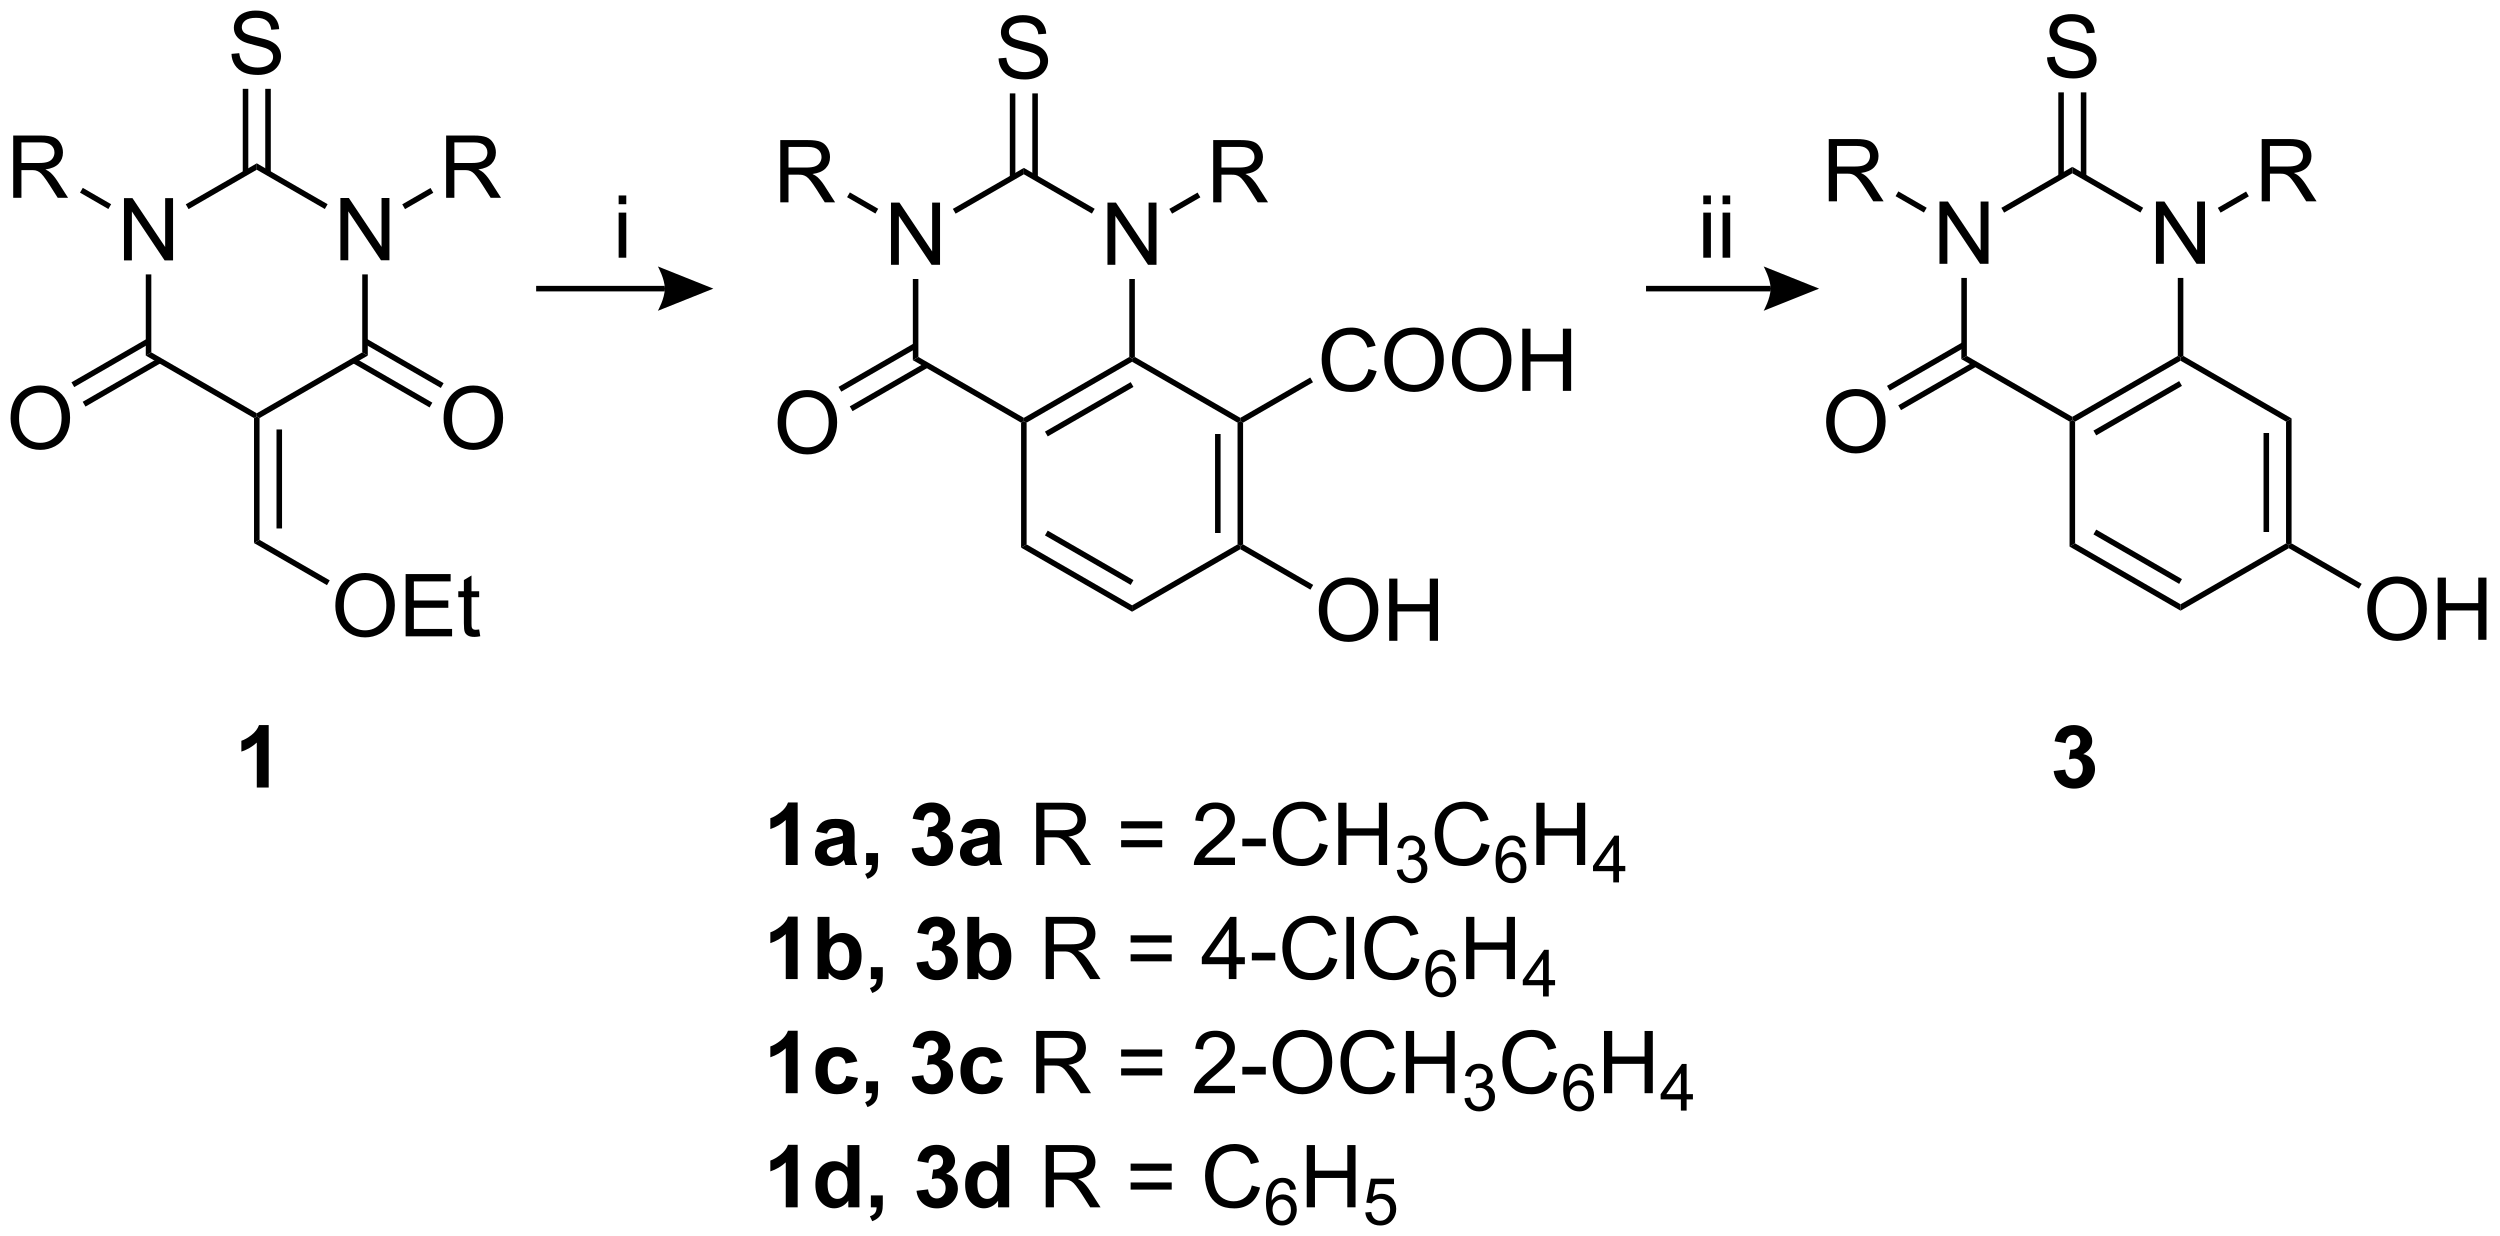 <?xml version="1.0" encoding="UTF-8"?>
<!DOCTYPE svg PUBLIC '-//W3C//DTD SVG 1.0//EN'
          'http://www.w3.org/TR/2001/REC-SVG-20010904/DTD/svg10.dtd'>
<svg stroke-dasharray="none" shape-rendering="auto" xmlns="http://www.w3.org/2000/svg" font-family="'Dialog'" text-rendering="auto" width="631" fill-opacity="1" color-interpolation="auto" color-rendering="auto" preserveAspectRatio="xMidYMid meet" font-size="12px" viewBox="0 0 631 312" fill="black" xmlns:xlink="http://www.w3.org/1999/xlink" stroke="black" image-rendering="auto" stroke-miterlimit="10" stroke-linecap="square" stroke-linejoin="miter" font-style="normal" stroke-width="1" height="312" stroke-dashoffset="0" font-weight="normal" stroke-opacity="1"
><!--Generated by the Batik Graphics2D SVG Generator--><defs id="genericDefs"
  /><g
  ><defs id="defs1"
    ><clipPath clipPathUnits="userSpaceOnUse" id="clipPath1"
      ><path d="M1.032 1.601 L237.372 1.601 L237.372 118.592 L1.032 118.592 L1.032 1.601 Z"
      /></clipPath
      ><clipPath clipPathUnits="userSpaceOnUse" id="clipPath2"
      ><path d="M-0.772 -0.031 L-0.772 113.707 L228.997 113.707 L228.997 -0.031 Z"
      /></clipPath
    ></defs
    ><g transform="scale(2.667,2.667) translate(-1.032,-1.601) matrix(1.029,0,0,1.029,1.826,1.633)"
    ><path d="M10.631 23.917 L10.631 18.19 L11.41 18.19 L14.418 22.685 L14.418 18.19 L15.144 18.19 L15.144 23.917 L14.366 23.917 L11.358 19.417 L11.358 23.917 L10.631 23.917 Z" stroke="none" clip-path="url(#clipPath2)"
    /></g
    ><g transform="matrix(2.743,0,0,2.743,2.117,0.085)"
    ><path d="M30.55 23.917 L30.55 18.19 L31.328 18.19 L34.336 22.685 L34.336 18.19 L35.063 18.19 L35.063 23.917 L34.284 23.917 L31.276 19.417 L31.276 23.917 L30.55 23.917 Z" stroke="none" clip-path="url(#clipPath2)"
    /></g
    ><g transform="matrix(2.743,0,0,2.743,2.117,0.085)"
    ><path d="M12.642 25.221 L13.152 25.221 L13.152 32.394 L12.642 32.689 Z" stroke="none" clip-path="url(#clipPath2)"
    /></g
    ><g transform="matrix(2.743,0,0,2.743,2.117,0.085)"
    ><path d="M12.642 32.689 L13.152 32.394 L22.856 37.997 L22.856 38.292 L22.601 38.439 Z" stroke="none" clip-path="url(#clipPath2)"
    /></g
    ><g transform="matrix(2.743,0,0,2.743,2.117,0.085)"
    ><path d="M23.111 38.439 L22.856 38.292 L22.856 37.997 L32.56 32.394 L33.071 32.689 Z" stroke="none" clip-path="url(#clipPath2)"
    /></g
    ><g transform="matrix(2.743,0,0,2.743,2.117,0.085)"
    ><path d="M33.071 32.689 L32.56 32.394 L32.56 25.221 L33.071 25.221 Z" stroke="none" clip-path="url(#clipPath2)"
    /></g
    ><g transform="matrix(2.743,0,0,2.743,2.117,0.085)"
    ><path d="M29.373 18.76 L29.118 19.202 L22.856 15.586 L22.856 14.997 Z" stroke="none" clip-path="url(#clipPath2)"
    /></g
    ><g transform="matrix(2.743,0,0,2.743,2.117,0.085)"
    ><path d="M22.856 14.997 L22.856 15.586 L16.578 19.211 L16.323 18.769 Z" stroke="none" clip-path="url(#clipPath2)"
    /></g
    ><g transform="matrix(2.743,0,0,2.743,2.117,0.085)"
    ><path d="M0.443 18.167 L0.443 12.44 L2.982 12.44 Q3.747 12.44 4.146 12.594 Q4.544 12.747 4.781 13.138 Q5.021 13.529 5.021 14.003 Q5.021 14.612 4.625 15.031 Q4.232 15.448 3.406 15.56 Q3.708 15.706 3.865 15.846 Q4.195 16.151 4.492 16.607 L5.49 18.167 L4.537 18.167 L3.779 16.974 Q3.445 16.458 3.229 16.185 Q3.016 15.912 2.846 15.802 Q2.677 15.693 2.5 15.651 Q2.372 15.622 2.078 15.622 L1.2 15.622 L1.2 18.167 L0.443 18.167 ZM1.2 14.966 L2.828 14.966 Q3.349 14.966 3.641 14.859 Q3.935 14.753 4.086 14.516 Q4.24 14.279 4.24 14.003 Q4.24 13.596 3.943 13.336 Q3.648 13.073 3.013 13.073 L1.2 13.073 L1.2 14.966 Z" stroke="none" clip-path="url(#clipPath2)"
    /></g
    ><g transform="matrix(2.743,0,0,2.743,2.117,0.085)"
    ><path d="M9.455 18.76 L9.2 19.202 L6.591 17.696 L6.846 17.254 Z" stroke="none" clip-path="url(#clipPath2)"
    /></g
    ><g transform="matrix(2.743,0,0,2.743,2.117,0.085)"
    ><path d="M40.28 18.167 L40.28 12.44 L42.819 12.44 Q43.585 12.44 43.983 12.594 Q44.382 12.747 44.618 13.138 Q44.858 13.529 44.858 14.003 Q44.858 14.612 44.462 15.031 Q44.069 15.448 43.243 15.56 Q43.545 15.706 43.702 15.846 Q44.032 16.151 44.329 16.607 L45.327 18.167 L44.374 18.167 L43.616 16.974 Q43.282 16.458 43.066 16.185 Q42.853 15.912 42.684 15.802 Q42.514 15.693 42.337 15.651 Q42.21 15.622 41.915 15.622 L41.038 15.622 L41.038 18.167 L40.28 18.167 ZM41.038 14.966 L42.665 14.966 Q43.186 14.966 43.478 14.859 Q43.772 14.753 43.923 14.516 Q44.077 14.279 44.077 14.003 Q44.077 13.596 43.78 13.336 Q43.486 13.073 42.85 13.073 L41.038 13.073 L41.038 14.966 Z" stroke="none" clip-path="url(#clipPath2)"
    /></g
    ><g transform="matrix(2.743,0,0,2.743,2.117,0.085)"
    ><path d="M36.497 19.211 L36.242 18.769 L38.843 17.267 L39.098 17.709 Z" stroke="none" clip-path="url(#clipPath2)"
    /></g
    ><g transform="matrix(2.743,0,0,2.743,2.117,0.085)"
    ><path d="M20.528 4.926 L21.244 4.863 Q21.294 5.293 21.479 5.569 Q21.666 5.845 22.057 6.014 Q22.447 6.183 22.934 6.183 Q23.369 6.183 23.7 6.056 Q24.033 5.926 24.195 5.702 Q24.356 5.478 24.356 5.212 Q24.356 4.941 24.2 4.741 Q24.044 4.54 23.684 4.402 Q23.455 4.314 22.666 4.123 Q21.877 3.933 21.559 3.767 Q21.15 3.551 20.947 3.233 Q20.747 2.915 20.747 2.519 Q20.747 2.087 20.991 1.709 Q21.239 1.332 21.71 1.137 Q22.184 0.941 22.762 0.941 Q23.4 0.941 23.885 1.147 Q24.372 1.353 24.632 1.751 Q24.895 2.15 24.916 2.652 L24.189 2.707 Q24.13 2.165 23.791 1.889 Q23.455 1.61 22.794 1.61 Q22.106 1.61 21.791 1.863 Q21.479 2.113 21.479 2.47 Q21.479 2.777 21.7 2.978 Q21.919 3.176 22.843 3.386 Q23.768 3.595 24.111 3.751 Q24.611 3.98 24.848 4.334 Q25.088 4.689 25.088 5.149 Q25.088 5.605 24.825 6.011 Q24.564 6.415 24.072 6.642 Q23.583 6.866 22.971 6.866 Q22.192 6.866 21.666 6.639 Q21.143 6.41 20.843 5.957 Q20.544 5.501 20.528 4.926 Z" stroke="none" clip-path="url(#clipPath2)"
    /></g
    ><g transform="matrix(2.743,0,0,2.743,2.117,0.085)"
    ><path d="M24.146 15.889 L24.146 8.143 L23.636 8.143 L23.636 15.889 ZM22.076 15.889 L22.076 8.143 L21.566 8.143 L21.566 15.889 Z" stroke="none" clip-path="url(#clipPath2)"
    /></g
    ><g transform="matrix(2.743,0,0,2.743,2.117,0.085)"
    ><path d="M0.201 38.478 Q0.201 37.051 0.966 36.246 Q1.732 35.439 2.943 35.439 Q3.734 35.439 4.37 35.819 Q5.008 36.196 5.341 36.873 Q5.677 37.551 5.677 38.41 Q5.677 39.282 5.325 39.97 Q4.974 40.657 4.328 41.011 Q3.685 41.366 2.938 41.366 Q2.13 41.366 1.492 40.975 Q0.857 40.582 0.529 39.907 Q0.201 39.23 0.201 38.478 ZM0.982 38.488 Q0.982 39.525 1.536 40.121 Q2.094 40.715 2.935 40.715 Q3.789 40.715 4.341 40.113 Q4.896 39.511 4.896 38.407 Q4.896 37.707 4.659 37.186 Q4.422 36.665 3.966 36.379 Q3.513 36.09 2.945 36.09 Q2.141 36.09 1.56 36.644 Q0.982 37.196 0.982 38.488 Z" stroke="none" clip-path="url(#clipPath2)"
    /></g
    ><g transform="matrix(2.743,0,0,2.743,2.117,0.085)"
    ><path d="M12.769 31.126 L5.803 35.148 L6.058 35.589 L13.024 31.567 ZM13.804 32.918 L6.838 36.94 L7.093 37.382 L14.059 33.36 Z" stroke="none" clip-path="url(#clipPath2)"
    /></g
    ><g transform="matrix(2.743,0,0,2.743,2.117,0.085)"
    ><path d="M40.045 38.482 Q40.045 37.055 40.811 36.25 Q41.577 35.443 42.787 35.443 Q43.579 35.443 44.215 35.823 Q44.852 36.201 45.186 36.878 Q45.522 37.555 45.522 38.414 Q45.522 39.287 45.17 39.974 Q44.819 40.662 44.173 41.016 Q43.53 41.37 42.782 41.37 Q41.975 41.37 41.337 40.979 Q40.702 40.586 40.373 39.912 Q40.045 39.234 40.045 38.482 ZM40.827 38.492 Q40.827 39.529 41.381 40.125 Q41.938 40.719 42.78 40.719 Q43.634 40.719 44.186 40.117 Q44.74 39.516 44.74 38.412 Q44.74 37.711 44.504 37.19 Q44.267 36.669 43.811 36.383 Q43.358 36.094 42.79 36.094 Q41.985 36.094 41.405 36.649 Q40.827 37.201 40.827 38.492 Z" stroke="none" clip-path="url(#clipPath2)"
    /></g
    ><g transform="matrix(2.743,0,0,2.743,2.117,0.085)"
    ><path d="M31.652 33.361 L38.756 37.462 L39.011 37.02 L31.907 32.919 ZM32.688 31.567 L39.792 35.668 L40.047 35.226 L32.943 31.125 Z" stroke="none" clip-path="url(#clipPath2)"
    /></g
    ><g transform="matrix(2.743,0,0,2.743,2.117,0.085)"
    ><path d="M22.601 38.439 L22.856 38.292 L23.111 38.439 L23.111 49.644 L22.601 49.939 ZM24.671 39.487 L24.671 48.596 L25.181 48.596 L25.181 39.487 Z" stroke="none" clip-path="url(#clipPath2)"
    /></g
    ><g transform="matrix(2.743,0,0,2.743,2.117,0.085)"
    ><path d="M30.086 55.732 Q30.086 54.305 30.852 53.5 Q31.617 52.693 32.828 52.693 Q33.62 52.693 34.255 53.073 Q34.893 53.451 35.227 54.128 Q35.562 54.805 35.562 55.664 Q35.562 56.537 35.211 57.224 Q34.859 57.912 34.214 58.266 Q33.57 58.62 32.823 58.62 Q32.016 58.62 31.378 58.229 Q30.742 57.836 30.414 57.162 Q30.086 56.484 30.086 55.732 ZM30.867 55.742 Q30.867 56.779 31.422 57.375 Q31.979 57.969 32.82 57.969 Q33.675 57.969 34.227 57.367 Q34.781 56.766 34.781 55.662 Q34.781 54.961 34.544 54.44 Q34.307 53.919 33.852 53.633 Q33.398 53.344 32.831 53.344 Q32.026 53.344 31.445 53.899 Q30.867 54.451 30.867 55.742 ZM36.553 58.521 L36.553 52.794 L40.694 52.794 L40.694 53.469 L37.311 53.469 L37.311 55.224 L40.48 55.224 L40.48 55.896 L37.311 55.896 L37.311 57.844 L40.827 57.844 L40.827 58.521 L36.553 58.521 ZM43.319 57.891 L43.421 58.513 Q43.124 58.576 42.889 58.576 Q42.507 58.576 42.296 58.456 Q42.085 58.334 41.999 58.136 Q41.913 57.938 41.913 57.305 L41.913 54.919 L41.397 54.919 L41.397 54.373 L41.913 54.373 L41.913 53.344 L42.613 52.922 L42.613 54.373 L43.319 54.373 L43.319 54.919 L42.613 54.919 L42.613 57.344 Q42.613 57.646 42.65 57.732 Q42.686 57.818 42.77 57.87 Q42.855 57.919 43.012 57.919 Q43.129 57.919 43.319 57.891 Z" stroke="none" clip-path="url(#clipPath2)"
    /></g
    ><g transform="matrix(2.743,0,0,2.743,2.117,0.085)"
    ><path d="M22.601 49.939 L23.111 49.644 L29.57 53.373 L29.314 53.815 Z" stroke="none" clip-path="url(#clipPath2)"
    /></g
    ><g transform="matrix(2.743,0,0,2.743,2.117,0.085)"
    ><path d="M81.213 24.336 L81.213 18.61 L81.992 18.61 L85 23.105 L85 18.61 L85.726 18.61 L85.726 24.336 L84.948 24.336 L81.94 19.836 L81.94 24.336 L81.213 24.336 Z" stroke="none" clip-path="url(#clipPath2)"
    /></g
    ><g transform="matrix(2.743,0,0,2.743,2.117,0.085)"
    ><path d="M101.132 24.336 L101.132 18.61 L101.911 18.61 L104.918 23.105 L104.918 18.61 L105.645 18.61 L105.645 24.336 L104.866 24.336 L101.859 19.836 L101.859 24.336 L101.132 24.336 Z" stroke="none" clip-path="url(#clipPath2)"
    /></g
    ><g transform="matrix(2.743,0,0,2.743,2.117,0.085)"
    ><path d="M83.224 25.64 L83.734 25.64 L83.734 32.814 L83.224 33.109 Z" stroke="none" clip-path="url(#clipPath2)"
    /></g
    ><g transform="matrix(2.743,0,0,2.743,2.117,0.085)"
    ><path d="M83.224 33.109 L83.734 32.814 L93.438 38.417 L93.438 38.711 L93.183 38.859 Z" stroke="none" clip-path="url(#clipPath2)"
    /></g
    ><g transform="matrix(2.743,0,0,2.743,2.117,0.085)"
    ><path d="M93.693 38.859 L93.438 38.711 L93.438 38.417 L103.142 32.814 L103.398 32.961 L103.398 33.256 ZM95.636 40.127 L103.525 35.572 L103.27 35.131 L95.381 39.685 Z" stroke="none" clip-path="url(#clipPath2)"
    /></g
    ><g transform="matrix(2.743,0,0,2.743,2.117,0.085)"
    ><path d="M103.653 32.814 L103.398 32.961 L103.142 32.814 L103.142 25.64 L103.653 25.64 Z" stroke="none" clip-path="url(#clipPath2)"
    /></g
    ><g transform="matrix(2.743,0,0,2.743,2.117,0.085)"
    ><path d="M99.956 19.18 L99.7 19.621 L93.438 16.006 L93.438 15.417 Z" stroke="none" clip-path="url(#clipPath2)"
    /></g
    ><g transform="matrix(2.743,0,0,2.743,2.117,0.085)"
    ><path d="M93.438 15.417 L93.438 16.006 L87.16 19.63 L86.905 19.189 Z" stroke="none" clip-path="url(#clipPath2)"
    /></g
    ><g transform="matrix(2.743,0,0,2.743,2.117,0.085)"
    ><path d="M71.025 18.586 L71.025 12.86 L73.564 12.86 Q74.33 12.86 74.728 13.013 Q75.126 13.167 75.363 13.558 Q75.603 13.948 75.603 14.422 Q75.603 15.032 75.207 15.451 Q74.814 15.867 73.988 15.979 Q74.29 16.125 74.447 16.266 Q74.778 16.571 75.074 17.026 L76.072 18.586 L75.119 18.586 L74.361 17.394 Q74.028 16.878 73.811 16.605 Q73.598 16.331 73.429 16.222 Q73.259 16.112 73.082 16.071 Q72.955 16.042 72.66 16.042 L71.783 16.042 L71.783 18.586 L71.025 18.586 ZM71.783 15.386 L73.41 15.386 Q73.931 15.386 74.223 15.279 Q74.517 15.172 74.668 14.935 Q74.822 14.698 74.822 14.422 Q74.822 14.016 74.525 13.756 Q74.231 13.492 73.595 13.492 L71.783 13.492 L71.783 15.386 Z" stroke="none" clip-path="url(#clipPath2)"
    /></g
    ><g transform="matrix(2.743,0,0,2.743,2.117,0.085)"
    ><path d="M80.037 19.18 L79.782 19.621 L77.173 18.115 L77.429 17.674 Z" stroke="none" clip-path="url(#clipPath2)"
    /></g
    ><g transform="matrix(2.743,0,0,2.743,2.117,0.085)"
    ><path d="M110.862 18.586 L110.862 12.86 L113.401 12.86 Q114.167 12.86 114.565 13.013 Q114.964 13.167 115.201 13.558 Q115.44 13.948 115.44 14.422 Q115.44 15.032 115.044 15.451 Q114.651 15.867 113.826 15.979 Q114.128 16.125 114.284 16.266 Q114.615 16.571 114.912 17.026 L115.909 18.586 L114.956 18.586 L114.198 17.394 Q113.865 16.878 113.648 16.605 Q113.435 16.331 113.266 16.222 Q113.096 16.112 112.919 16.071 Q112.792 16.042 112.497 16.042 L111.62 16.042 L111.62 18.586 L110.862 18.586 ZM111.62 15.386 L113.247 15.386 Q113.768 15.386 114.06 15.279 Q114.354 15.172 114.505 14.935 Q114.659 14.698 114.659 14.422 Q114.659 14.016 114.362 13.756 Q114.068 13.492 113.432 13.492 L111.62 13.492 L111.62 15.386 Z" stroke="none" clip-path="url(#clipPath2)"
    /></g
    ><g transform="matrix(2.743,0,0,2.743,2.117,0.085)"
    ><path d="M107.079 19.63 L106.824 19.189 L109.425 17.687 L109.68 18.128 Z" stroke="none" clip-path="url(#clipPath2)"
    /></g
    ><g transform="matrix(2.743,0,0,2.743,2.117,0.085)"
    ><path d="M91.11 5.345 L91.826 5.283 Q91.876 5.712 92.061 5.988 Q92.248 6.264 92.639 6.434 Q93.029 6.603 93.516 6.603 Q93.951 6.603 94.282 6.475 Q94.615 6.345 94.777 6.121 Q94.938 5.897 94.938 5.632 Q94.938 5.361 94.782 5.16 Q94.626 4.96 94.266 4.822 Q94.037 4.733 93.248 4.543 Q92.459 4.353 92.141 4.186 Q91.733 3.97 91.529 3.652 Q91.329 3.335 91.329 2.939 Q91.329 2.507 91.574 2.129 Q91.821 1.751 92.293 1.556 Q92.766 1.361 93.345 1.361 Q93.983 1.361 94.467 1.567 Q94.954 1.772 95.214 2.171 Q95.477 2.569 95.498 3.072 L94.772 3.126 Q94.712 2.585 94.373 2.309 Q94.037 2.03 93.376 2.03 Q92.688 2.03 92.373 2.283 Q92.061 2.533 92.061 2.889 Q92.061 3.197 92.282 3.397 Q92.501 3.595 93.425 3.806 Q94.35 4.014 94.694 4.171 Q95.194 4.4 95.43 4.754 Q95.67 5.108 95.67 5.569 Q95.67 6.025 95.407 6.431 Q95.147 6.835 94.654 7.061 Q94.165 7.285 93.553 7.285 Q92.774 7.285 92.248 7.059 Q91.725 6.83 91.425 6.376 Q91.126 5.921 91.11 5.345 Z" stroke="none" clip-path="url(#clipPath2)"
    /></g
    ><g transform="matrix(2.743,0,0,2.743,2.117,0.085)"
    ><path d="M94.728 16.309 L94.728 8.563 L94.218 8.563 L94.218 16.309 ZM92.658 16.309 L92.658 8.563 L92.148 8.563 L92.148 16.309 Z" stroke="none" clip-path="url(#clipPath2)"
    /></g
    ><g transform="matrix(2.743,0,0,2.743,2.117,0.085)"
    ><path d="M70.783 38.897 Q70.783 37.47 71.548 36.666 Q72.314 35.858 73.525 35.858 Q74.317 35.858 74.952 36.238 Q75.59 36.616 75.923 37.293 Q76.259 37.97 76.259 38.83 Q76.259 39.702 75.908 40.389 Q75.556 41.077 74.91 41.431 Q74.267 41.785 73.52 41.785 Q72.712 41.785 72.074 41.395 Q71.439 41.001 71.111 40.327 Q70.783 39.65 70.783 38.897 ZM71.564 38.908 Q71.564 39.944 72.119 40.541 Q72.676 41.134 73.517 41.134 Q74.371 41.134 74.923 40.533 Q75.478 39.931 75.478 38.827 Q75.478 38.126 75.241 37.606 Q75.004 37.085 74.548 36.798 Q74.095 36.509 73.528 36.509 Q72.723 36.509 72.142 37.064 Q71.564 37.616 71.564 38.908 Z" stroke="none" clip-path="url(#clipPath2)"
    /></g
    ><g transform="matrix(2.743,0,0,2.743,2.117,0.085)"
    ><path d="M83.352 31.545 L76.385 35.567 L76.64 36.009 L83.607 31.987 ZM84.386 33.338 L77.42 37.36 L77.675 37.802 L84.642 33.78 Z" stroke="none" clip-path="url(#clipPath2)"
    /></g
    ><g transform="matrix(2.743,0,0,2.743,2.117,0.085)"
    ><path d="M93.183 38.859 L93.438 38.711 L93.693 38.859 L93.693 50.064 L93.183 50.359 Z" stroke="none" clip-path="url(#clipPath2)"
    /></g
    ><g transform="matrix(2.743,0,0,2.743,2.117,0.085)"
    ><path d="M93.183 50.359 L93.693 50.064 L103.398 55.667 L103.398 56.256 ZM95.381 49.237 L103.27 53.792 L103.525 53.35 L95.636 48.795 Z" stroke="none" clip-path="url(#clipPath2)"
    /></g
    ><g transform="matrix(2.743,0,0,2.743,2.117,0.085)"
    ><path d="M103.398 56.256 L103.398 55.667 L113.102 50.064 L113.357 50.211 L113.357 50.506 Z" stroke="none" clip-path="url(#clipPath2)"
    /></g
    ><g transform="matrix(2.743,0,0,2.743,2.117,0.085)"
    ><path d="M113.612 50.064 L113.357 50.211 L113.102 50.064 L113.102 38.859 L113.357 38.711 L113.612 38.859 ZM111.542 49.016 L111.542 39.906 L111.032 39.906 L111.032 49.016 Z" stroke="none" clip-path="url(#clipPath2)"
    /></g
    ><g transform="matrix(2.743,0,0,2.743,2.117,0.085)"
    ><path d="M113.357 38.417 L113.357 38.711 L113.102 38.859 L103.398 33.256 L103.398 32.961 L103.653 32.814 Z" stroke="none" clip-path="url(#clipPath2)"
    /></g
    ><g transform="matrix(2.743,0,0,2.743,2.117,0.085)"
    ><path d="M120.579 56.147 Q120.579 54.72 121.345 53.916 Q122.11 53.108 123.321 53.108 Q124.113 53.108 124.748 53.488 Q125.386 53.866 125.72 54.543 Q126.056 55.22 126.056 56.08 Q126.056 56.952 125.704 57.639 Q125.353 58.327 124.707 58.681 Q124.064 59.035 123.316 59.035 Q122.509 59.035 121.871 58.645 Q121.235 58.251 120.907 57.577 Q120.579 56.9 120.579 56.147 ZM121.36 56.158 Q121.36 57.194 121.915 57.791 Q122.472 58.384 123.314 58.384 Q124.168 58.384 124.72 57.783 Q125.274 57.181 125.274 56.077 Q125.274 55.376 125.037 54.856 Q124.8 54.335 124.345 54.048 Q123.892 53.759 123.324 53.759 Q122.519 53.759 121.939 54.314 Q121.36 54.866 121.36 56.158 ZM127.054 58.936 L127.054 53.21 L127.812 53.21 L127.812 55.561 L130.789 55.561 L130.789 53.21 L131.547 53.21 L131.547 58.936 L130.789 58.936 L130.789 56.236 L127.812 56.236 L127.812 58.936 L127.054 58.936 Z" stroke="none" clip-path="url(#clipPath2)"
    /></g
    ><g transform="matrix(2.743,0,0,2.743,2.117,0.085)"
    ><path d="M113.357 50.506 L113.357 50.211 L113.612 50.064 L120.063 53.788 L119.808 54.23 Z" stroke="none" clip-path="url(#clipPath2)"
    /></g
    ><g transform="matrix(2.743,0,0,2.743,2.117,0.085)"
    ><path d="M23.953 72.436 L22.857 72.436 L22.857 68.298 Q22.256 68.86 21.438 69.131 L21.438 68.134 Q21.868 67.993 22.37 67.602 Q22.875 67.209 23.063 66.686 L23.953 66.686 L23.953 72.436 Z" stroke="none" clip-path="url(#clipPath2)"
    /></g
    ><g transform="matrix(2.743,0,0,2.743,2.117,0.085)"
    ><path d="M72.627 79.561 L71.531 79.561 L71.531 75.423 Q70.929 75.985 70.112 76.256 L70.112 75.259 Q70.541 75.118 71.044 74.727 Q71.549 74.334 71.737 73.811 L72.627 73.811 L72.627 79.561 ZM75.324 76.678 L74.326 76.498 Q74.496 75.897 74.904 75.608 Q75.316 75.319 76.123 75.319 Q76.858 75.319 77.217 75.493 Q77.576 75.665 77.722 75.933 Q77.871 76.201 77.871 76.915 L77.858 78.196 Q77.858 78.743 77.91 79.003 Q77.964 79.264 78.108 79.561 L77.022 79.561 Q76.98 79.451 76.918 79.235 Q76.889 79.139 76.878 79.108 Q76.597 79.381 76.277 79.519 Q75.957 79.654 75.592 79.654 Q74.951 79.654 74.582 79.308 Q74.214 78.959 74.214 78.428 Q74.214 78.076 74.381 77.8 Q74.55 77.524 74.852 77.378 Q75.154 77.233 75.725 77.123 Q76.496 76.977 76.793 76.852 L76.793 76.743 Q76.793 76.428 76.636 76.293 Q76.48 76.157 76.045 76.157 Q75.753 76.157 75.589 76.274 Q75.425 76.389 75.324 76.678 ZM76.793 77.569 Q76.582 77.639 76.123 77.738 Q75.668 77.834 75.527 77.928 Q75.311 78.079 75.311 78.313 Q75.311 78.545 75.483 78.714 Q75.654 78.881 75.92 78.881 Q76.217 78.881 76.488 78.686 Q76.686 78.537 76.748 78.321 Q76.793 78.18 76.793 77.787 L76.793 77.569 ZM78.924 78.462 L80.023 78.462 L80.023 79.248 Q80.023 79.725 79.94 80.001 Q79.859 80.277 79.63 80.496 Q79.401 80.714 79.049 80.839 L78.835 80.386 Q79.166 80.277 79.307 80.084 Q79.447 79.894 79.455 79.561 L78.924 79.561 L78.924 78.462 ZM83.124 78.04 L84.187 77.912 Q84.237 78.319 84.458 78.535 Q84.682 78.748 84.999 78.748 Q85.338 78.748 85.57 78.49 Q85.804 78.233 85.804 77.795 Q85.804 77.381 85.58 77.139 Q85.359 76.897 85.039 76.897 Q84.828 76.897 84.533 76.977 L84.656 76.084 Q85.101 76.095 85.335 75.891 Q85.57 75.686 85.57 75.345 Q85.57 75.055 85.398 74.884 Q85.226 74.712 84.94 74.712 Q84.658 74.712 84.458 74.907 Q84.26 75.102 84.218 75.477 L83.205 75.305 Q83.312 74.787 83.523 74.477 Q83.737 74.165 84.117 73.988 Q84.499 73.811 84.971 73.811 Q85.781 73.811 86.268 74.326 Q86.671 74.748 86.671 75.279 Q86.671 76.032 85.846 76.483 Q86.338 76.587 86.632 76.954 Q86.929 77.321 86.929 77.842 Q86.929 78.595 86.377 79.128 Q85.828 79.66 85.007 79.66 Q84.229 79.66 83.716 79.212 Q83.205 78.764 83.124 78.04 ZM88.668 76.678 L87.67 76.498 Q87.839 75.897 88.248 75.608 Q88.66 75.319 89.467 75.319 Q90.201 75.319 90.561 75.493 Q90.92 75.665 91.066 75.933 Q91.214 76.201 91.214 76.915 L91.201 78.196 Q91.201 78.743 91.253 79.003 Q91.308 79.264 91.451 79.561 L90.365 79.561 Q90.324 79.451 90.261 79.235 Q90.233 79.139 90.222 79.108 Q89.941 79.381 89.621 79.519 Q89.3 79.654 88.936 79.654 Q88.295 79.654 87.925 79.308 Q87.558 78.959 87.558 78.428 Q87.558 78.076 87.725 77.8 Q87.894 77.524 88.196 77.378 Q88.498 77.233 89.069 77.123 Q89.839 76.977 90.136 76.852 L90.136 76.743 Q90.136 76.428 89.98 76.293 Q89.824 76.157 89.389 76.157 Q89.097 76.157 88.933 76.274 Q88.769 76.389 88.668 76.678 ZM90.136 77.569 Q89.925 77.639 89.467 77.738 Q89.011 77.834 88.871 77.928 Q88.654 78.079 88.654 78.313 Q88.654 78.545 88.826 78.714 Q88.998 78.881 89.264 78.881 Q89.561 78.881 89.832 78.686 Q90.029 78.537 90.092 78.321 Q90.136 78.18 90.136 77.787 L90.136 77.569 Z" stroke="none" clip-path="url(#clipPath2)"
    /></g
    ><g transform="matrix(2.743,0,0,2.743,2.117,0.085)"
    ><path d="M94.574 79.561 L94.574 73.834 L97.113 73.834 Q97.878 73.834 98.277 73.988 Q98.675 74.141 98.912 74.532 Q99.152 74.923 99.152 75.397 Q99.152 76.006 98.756 76.425 Q98.363 76.842 97.537 76.954 Q97.839 77.1 97.996 77.24 Q98.326 77.545 98.623 78.001 L99.621 79.561 L98.668 79.561 L97.91 78.368 Q97.576 77.852 97.36 77.579 Q97.147 77.305 96.977 77.196 Q96.808 77.087 96.631 77.045 Q96.503 77.016 96.209 77.016 L95.332 77.016 L95.332 79.561 L94.574 79.561 ZM95.332 76.36 L96.959 76.36 Q97.48 76.36 97.772 76.253 Q98.066 76.147 98.217 75.91 Q98.371 75.673 98.371 75.397 Q98.371 74.99 98.074 74.73 Q97.779 74.467 97.144 74.467 L95.332 74.467 L95.332 76.36 ZM106.17 76.194 L102.389 76.194 L102.389 75.537 L106.17 75.537 L106.17 76.194 ZM106.17 77.93 L102.389 77.93 L102.389 77.274 L106.17 77.274 L106.17 77.93 ZM112.867 78.884 L112.867 79.561 L109.08 79.561 Q109.072 79.305 109.164 79.071 Q109.307 78.686 109.624 78.311 Q109.945 77.936 110.546 77.444 Q111.479 76.678 111.807 76.23 Q112.135 75.782 112.135 75.384 Q112.135 74.967 111.835 74.68 Q111.539 74.391 111.057 74.391 Q110.549 74.391 110.244 74.696 Q109.94 75.001 109.937 75.54 L109.213 75.467 Q109.289 74.657 109.773 74.235 Q110.257 73.811 111.072 73.811 Q111.898 73.811 112.377 74.269 Q112.859 74.725 112.859 75.399 Q112.859 75.743 112.718 76.076 Q112.578 76.407 112.249 76.774 Q111.924 77.141 111.166 77.782 Q110.533 78.313 110.354 78.503 Q110.174 78.694 110.057 78.884 L112.867 78.884 ZM113.543 77.842 L113.543 77.134 L115.701 77.134 L115.701 77.842 L113.543 77.842 ZM120.654 77.553 L121.412 77.743 Q121.175 78.678 120.555 79.17 Q119.936 79.66 119.043 79.66 Q118.115 79.66 117.535 79.282 Q116.957 78.904 116.652 78.191 Q116.35 77.475 116.35 76.654 Q116.35 75.759 116.691 75.095 Q117.035 74.428 117.665 74.082 Q118.295 73.735 119.053 73.735 Q119.912 73.735 120.498 74.173 Q121.084 74.61 121.316 75.404 L120.569 75.579 Q120.371 74.954 119.99 74.67 Q119.613 74.384 119.037 74.384 Q118.378 74.384 117.933 74.701 Q117.49 75.016 117.311 75.55 Q117.131 76.084 117.131 76.649 Q117.131 77.381 117.344 77.925 Q117.558 78.47 118.006 78.74 Q118.457 79.009 118.98 79.009 Q119.615 79.009 120.055 78.641 Q120.498 78.274 120.654 77.553 ZM122.369 79.561 L122.369 73.834 L123.127 73.834 L123.127 76.186 L126.104 76.186 L126.104 73.834 L126.862 73.834 L126.862 79.561 L126.104 79.561 L126.104 76.86 L123.127 76.86 L123.127 79.561 L122.369 79.561 Z" stroke="none" clip-path="url(#clipPath2)"
    /></g
    ><g transform="matrix(2.743,0,0,2.743,2.117,0.085)"
    ><path d="M127.758 80.026 L128.285 79.956 Q128.377 80.405 128.594 80.602 Q128.813 80.799 129.127 80.799 Q129.498 80.799 129.754 80.542 Q130.012 80.284 130.012 79.903 Q130.012 79.54 129.774 79.305 Q129.537 79.069 129.17 79.069 Q129.022 79.069 128.799 79.127 L128.858 78.665 Q128.91 78.671 128.941 78.671 Q129.279 78.671 129.549 78.495 Q129.819 78.319 129.819 77.952 Q129.819 77.663 129.621 77.473 Q129.426 77.282 129.115 77.282 Q128.807 77.282 128.602 77.475 Q128.397 77.668 128.338 78.055 L127.811 77.962 Q127.908 77.43 128.25 77.139 Q128.594 76.848 129.104 76.848 Q129.455 76.848 129.75 76.999 Q130.047 77.149 130.203 77.411 Q130.359 77.671 130.359 77.963 Q130.359 78.243 130.209 78.471 Q130.061 78.7 129.768 78.835 Q130.149 78.922 130.359 79.2 Q130.57 79.475 130.57 79.891 Q130.57 80.454 130.16 80.846 Q129.75 81.237 129.123 81.237 Q128.559 81.237 128.184 80.901 Q127.811 80.563 127.758 80.026 Z" stroke="none" clip-path="url(#clipPath2)"
    /></g
    ><g transform="matrix(2.743,0,0,2.743,2.117,0.085)"
    ><path d="M135.546 77.553 L136.304 77.743 Q136.067 78.678 135.447 79.17 Q134.827 79.66 133.934 79.66 Q133.007 79.66 132.426 79.282 Q131.848 78.904 131.543 78.191 Q131.241 77.475 131.241 76.654 Q131.241 75.759 131.583 75.095 Q131.926 74.428 132.556 74.082 Q133.187 73.735 133.945 73.735 Q134.804 73.735 135.39 74.173 Q135.976 74.61 136.208 75.404 L135.46 75.579 Q135.262 74.954 134.882 74.67 Q134.505 74.384 133.929 74.384 Q133.27 74.384 132.825 74.701 Q132.382 75.016 132.202 75.55 Q132.023 76.084 132.023 76.649 Q132.023 77.381 132.236 77.925 Q132.45 78.47 132.898 78.74 Q133.348 79.009 133.872 79.009 Q134.507 79.009 134.947 78.641 Q135.39 78.274 135.546 77.553 Z" stroke="none" clip-path="url(#clipPath2)"
    /></g
    ><g transform="matrix(2.743,0,0,2.743,2.117,0.085)"
    ><path d="M139.607 77.917 L139.081 77.958 Q139.011 77.647 138.882 77.506 Q138.669 77.282 138.355 77.282 Q138.103 77.282 137.913 77.422 Q137.663 77.604 137.519 77.954 Q137.376 78.301 137.37 78.946 Q137.562 78.655 137.837 78.514 Q138.113 78.374 138.413 78.374 Q138.941 78.374 139.312 78.762 Q139.683 79.151 139.683 79.766 Q139.683 80.171 139.507 80.518 Q139.333 80.864 139.029 81.049 Q138.724 81.235 138.337 81.235 Q137.679 81.235 137.263 80.751 Q136.847 80.264 136.847 79.151 Q136.847 77.905 137.306 77.34 Q137.708 76.848 138.388 76.848 Q138.894 76.848 139.218 77.133 Q139.542 77.417 139.607 77.917 ZM137.452 79.768 Q137.452 80.042 137.568 80.292 Q137.685 80.54 137.892 80.671 Q138.101 80.799 138.329 80.799 Q138.663 80.799 138.904 80.53 Q139.144 80.26 139.144 79.797 Q139.144 79.352 138.905 79.096 Q138.669 78.84 138.308 78.84 Q137.95 78.84 137.7 79.096 Q137.452 79.352 137.452 79.768 Z" stroke="none" clip-path="url(#clipPath2)"
    /></g
    ><g transform="matrix(2.743,0,0,2.743,2.117,0.085)"
    ><path d="M140.598 79.561 L140.598 73.834 L141.356 73.834 L141.356 76.186 L144.332 76.186 L144.332 73.834 L145.09 73.834 L145.09 79.561 L144.332 79.561 L144.332 76.86 L141.356 76.86 L141.356 79.561 L140.598 79.561 Z" stroke="none" clip-path="url(#clipPath2)"
    /></g
    ><g transform="matrix(2.743,0,0,2.743,2.117,0.085)"
    ><path d="M147.674 81.161 L147.674 80.131 L145.811 80.131 L145.811 79.649 L147.772 76.866 L148.201 76.866 L148.201 79.649 L148.781 79.649 L148.781 80.131 L148.201 80.131 L148.201 81.161 L147.674 81.161 ZM147.674 79.649 L147.674 77.712 L146.33 79.649 L147.674 79.649 Z" stroke="none" clip-path="url(#clipPath2)"
    /></g
    ><g transform="matrix(2.743,0,0,2.743,2.117,0.085)"
    ><path d="M72.627 90.061 L71.531 90.061 L71.531 85.923 Q70.929 86.485 70.112 86.756 L70.112 85.759 Q70.541 85.618 71.044 85.227 Q71.549 84.834 71.737 84.311 L72.627 84.311 L72.627 90.061 ZM74.457 90.061 L74.457 84.334 L75.553 84.334 L75.553 86.397 Q76.061 85.819 76.756 85.819 Q77.514 85.819 78.009 86.368 Q78.506 86.915 78.506 87.944 Q78.506 89.006 78.001 89.582 Q77.496 90.154 76.772 90.154 Q76.418 90.154 76.071 89.977 Q75.725 89.798 75.475 89.451 L75.475 90.061 L74.457 90.061 ZM75.545 87.897 Q75.545 88.54 75.748 88.85 Q76.035 89.287 76.506 89.287 Q76.871 89.287 77.126 88.977 Q77.381 88.665 77.381 87.998 Q77.381 87.287 77.123 86.972 Q76.865 86.657 76.464 86.657 Q76.069 86.657 75.805 86.964 Q75.545 87.272 75.545 87.897 ZM79.362 88.962 L80.46 88.962 L80.46 89.748 Q80.46 90.225 80.377 90.501 Q80.296 90.777 80.067 90.996 Q79.838 91.214 79.487 91.339 L79.273 90.886 Q79.604 90.777 79.744 90.584 Q79.885 90.394 79.893 90.061 L79.362 90.061 L79.362 88.962 ZM83.562 88.54 L84.624 88.412 Q84.674 88.819 84.895 89.035 Q85.119 89.248 85.437 89.248 Q85.776 89.248 86.007 88.99 Q86.242 88.733 86.242 88.295 Q86.242 87.881 86.018 87.639 Q85.796 87.397 85.476 87.397 Q85.265 87.397 84.971 87.477 L85.093 86.584 Q85.539 86.595 85.773 86.391 Q86.007 86.186 86.007 85.845 Q86.007 85.555 85.835 85.384 Q85.664 85.212 85.377 85.212 Q85.096 85.212 84.895 85.407 Q84.697 85.602 84.656 85.977 L83.643 85.805 Q83.749 85.287 83.96 84.977 Q84.174 84.665 84.554 84.488 Q84.937 84.311 85.408 84.311 Q86.218 84.311 86.705 84.826 Q87.109 85.248 87.109 85.779 Q87.109 86.532 86.283 86.983 Q86.776 87.087 87.07 87.454 Q87.367 87.821 87.367 88.342 Q87.367 89.095 86.815 89.628 Q86.265 90.16 85.445 90.16 Q84.666 90.16 84.153 89.712 Q83.643 89.264 83.562 88.54 ZM88.238 90.061 L88.238 84.334 L89.334 84.334 L89.334 86.397 Q89.842 85.819 90.537 85.819 Q91.295 85.819 91.79 86.368 Q92.287 86.915 92.287 87.944 Q92.287 89.006 91.782 89.582 Q91.277 90.154 90.553 90.154 Q90.199 90.154 89.852 89.977 Q89.506 89.798 89.256 89.451 L89.256 90.061 L88.238 90.061 ZM89.326 87.897 Q89.326 88.54 89.529 88.85 Q89.816 89.287 90.287 89.287 Q90.652 89.287 90.907 88.977 Q91.162 88.665 91.162 87.998 Q91.162 87.287 90.904 86.972 Q90.647 86.657 90.246 86.657 Q89.85 86.657 89.587 86.964 Q89.326 87.272 89.326 87.897 Z" stroke="none" clip-path="url(#clipPath2)"
    /></g
    ><g transform="matrix(2.743,0,0,2.743,2.117,0.085)"
    ><path d="M95.449 90.061 L95.449 84.334 L97.988 84.334 Q98.753 84.334 99.152 84.488 Q99.55 84.641 99.787 85.032 Q100.027 85.423 100.027 85.897 Q100.027 86.506 99.631 86.925 Q99.238 87.342 98.412 87.454 Q98.714 87.6 98.871 87.74 Q99.201 88.045 99.498 88.501 L100.496 90.061 L99.543 90.061 L98.785 88.868 Q98.451 88.352 98.235 88.079 Q98.022 87.805 97.852 87.696 Q97.683 87.587 97.506 87.545 Q97.378 87.516 97.084 87.516 L96.207 87.516 L96.207 90.061 L95.449 90.061 ZM96.207 86.86 L97.834 86.86 Q98.355 86.86 98.647 86.753 Q98.941 86.647 99.092 86.41 Q99.246 86.173 99.246 85.897 Q99.246 85.49 98.949 85.23 Q98.654 84.967 98.019 84.967 L96.207 84.967 L96.207 86.86 ZM107.045 86.694 L103.264 86.694 L103.264 86.037 L107.045 86.037 L107.045 86.694 ZM107.045 88.43 L103.264 88.43 L103.264 87.774 L107.045 87.774 L107.045 88.43 ZM112.299 90.061 L112.299 88.688 L109.815 88.688 L109.815 88.045 L112.429 84.334 L113.002 84.334 L113.002 88.045 L113.775 88.045 L113.775 88.688 L113.002 88.688 L113.002 90.061 L112.299 90.061 ZM112.299 88.045 L112.299 85.462 L110.507 88.045 L112.299 88.045 ZM114.418 88.342 L114.418 87.634 L116.576 87.634 L116.576 88.342 L114.418 88.342 ZM121.529 88.053 L122.287 88.243 Q122.05 89.178 121.43 89.67 Q120.811 90.16 119.918 90.16 Q118.99 90.16 118.41 89.782 Q117.832 89.404 117.527 88.691 Q117.225 87.975 117.225 87.154 Q117.225 86.259 117.566 85.595 Q117.91 84.928 118.54 84.582 Q119.17 84.235 119.928 84.235 Q120.787 84.235 121.373 84.673 Q121.959 85.11 122.191 85.904 L121.444 86.079 Q121.246 85.454 120.865 85.17 Q120.488 84.884 119.912 84.884 Q119.253 84.884 118.808 85.201 Q118.365 85.516 118.186 86.05 Q118.006 86.584 118.006 87.149 Q118.006 87.881 118.219 88.425 Q118.433 88.97 118.881 89.24 Q119.332 89.509 119.855 89.509 Q120.49 89.509 120.93 89.141 Q121.373 88.774 121.529 88.053 ZM123.117 90.061 L123.117 84.334 L123.82 84.334 L123.82 90.061 L123.117 90.061 ZM129.084 88.053 L129.842 88.243 Q129.605 89.178 128.985 89.67 Q128.365 90.16 127.472 90.16 Q126.545 90.16 125.964 89.782 Q125.386 89.404 125.082 88.691 Q124.779 87.975 124.779 87.154 Q124.779 86.259 125.121 85.595 Q125.464 84.928 126.094 84.582 Q126.725 84.235 127.483 84.235 Q128.342 84.235 128.928 84.673 Q129.514 85.11 129.746 85.904 L128.998 86.079 Q128.8 85.454 128.42 85.17 Q128.042 84.884 127.467 84.884 Q126.808 84.884 126.363 85.201 Q125.92 85.516 125.74 86.05 Q125.561 86.584 125.561 87.149 Q125.561 87.881 125.774 88.425 Q125.988 88.97 126.436 89.24 Q126.886 89.509 127.41 89.509 Q128.045 89.509 128.485 89.141 Q128.928 88.774 129.084 88.053 Z" stroke="none" clip-path="url(#clipPath2)"
    /></g
    ><g transform="matrix(2.743,0,0,2.743,2.117,0.085)"
    ><path d="M133.145 88.417 L132.619 88.458 Q132.549 88.147 132.42 88.006 Q132.207 87.782 131.893 87.782 Q131.641 87.782 131.451 87.922 Q131.201 88.104 131.057 88.454 Q130.914 88.801 130.908 89.446 Q131.1 89.155 131.375 89.014 Q131.651 88.874 131.951 88.874 Q132.479 88.874 132.85 89.262 Q133.221 89.651 133.221 90.266 Q133.221 90.671 133.045 91.018 Q132.871 91.364 132.567 91.549 Q132.262 91.735 131.875 91.735 Q131.217 91.735 130.801 91.251 Q130.385 90.764 130.385 89.651 Q130.385 88.405 130.844 87.84 Q131.246 87.348 131.926 87.348 Q132.432 87.348 132.756 87.633 Q133.08 87.917 133.145 88.417 ZM130.99 90.268 Q130.99 90.542 131.106 90.792 Q131.223 91.04 131.43 91.171 Q131.639 91.299 131.867 91.299 Q132.201 91.299 132.442 91.03 Q132.682 90.76 132.682 90.297 Q132.682 89.852 132.444 89.596 Q132.207 89.34 131.846 89.34 Q131.488 89.34 131.238 89.596 Q130.99 89.852 130.99 90.268 Z" stroke="none" clip-path="url(#clipPath2)"
    /></g
    ><g transform="matrix(2.743,0,0,2.743,2.117,0.085)"
    ><path d="M134.136 90.061 L134.136 84.334 L134.894 84.334 L134.894 86.686 L137.87 86.686 L137.87 84.334 L138.628 84.334 L138.628 90.061 L137.87 90.061 L137.87 87.36 L134.894 87.36 L134.894 90.061 L134.136 90.061 Z" stroke="none" clip-path="url(#clipPath2)"
    /></g
    ><g transform="matrix(2.743,0,0,2.743,2.117,0.085)"
    ><path d="M141.212 91.661 L141.212 90.631 L139.349 90.631 L139.349 90.149 L141.31 87.366 L141.739 87.366 L141.739 90.149 L142.32 90.149 L142.32 90.631 L141.739 90.631 L141.739 91.661 L141.212 91.661 ZM141.212 90.149 L141.212 88.212 L139.868 90.149 L141.212 90.149 Z" stroke="none" clip-path="url(#clipPath2)"
    /></g
    ><g transform="matrix(2.743,0,0,2.743,2.117,0.085)"
    ><path d="M72.627 100.561 L71.531 100.561 L71.531 96.423 Q70.929 96.985 70.112 97.256 L70.112 96.259 Q70.541 96.118 71.044 95.727 Q71.549 95.334 71.737 94.811 L72.627 94.811 L72.627 100.561 ZM78.121 97.639 L77.037 97.834 Q76.983 97.509 76.79 97.345 Q76.597 97.18 76.287 97.18 Q75.878 97.18 75.634 97.464 Q75.389 97.748 75.389 98.412 Q75.389 99.149 75.636 99.454 Q75.886 99.759 76.303 99.759 Q76.615 99.759 76.813 99.582 Q77.014 99.404 77.097 98.97 L78.175 99.154 Q78.006 99.897 77.529 100.277 Q77.053 100.654 76.253 100.654 Q75.342 100.654 74.8 100.082 Q74.261 99.506 74.261 98.49 Q74.261 97.462 74.803 96.891 Q75.347 96.319 76.272 96.319 Q77.029 96.319 77.477 96.644 Q77.925 96.97 78.121 97.639 ZM78.924 99.462 L80.023 99.462 L80.023 100.248 Q80.023 100.725 79.94 101.001 Q79.859 101.277 79.63 101.496 Q79.401 101.714 79.049 101.839 L78.835 101.386 Q79.166 101.277 79.307 101.084 Q79.447 100.894 79.455 100.561 L78.924 100.561 L78.924 99.462 ZM83.124 99.04 L84.187 98.912 Q84.237 99.319 84.458 99.535 Q84.682 99.748 84.999 99.748 Q85.338 99.748 85.57 99.49 Q85.804 99.233 85.804 98.795 Q85.804 98.381 85.58 98.139 Q85.359 97.897 85.039 97.897 Q84.828 97.897 84.533 97.977 L84.656 97.084 Q85.101 97.095 85.335 96.891 Q85.57 96.686 85.57 96.345 Q85.57 96.055 85.398 95.884 Q85.226 95.712 84.94 95.712 Q84.658 95.712 84.458 95.907 Q84.26 96.102 84.218 96.477 L83.205 96.305 Q83.312 95.787 83.523 95.477 Q83.737 95.165 84.117 94.988 Q84.499 94.811 84.971 94.811 Q85.781 94.811 86.268 95.326 Q86.671 95.748 86.671 96.279 Q86.671 97.032 85.846 97.483 Q86.338 97.587 86.632 97.954 Q86.929 98.321 86.929 98.842 Q86.929 99.595 86.377 100.128 Q85.828 100.66 85.007 100.66 Q84.229 100.66 83.716 100.212 Q83.205 99.764 83.124 99.04 ZM91.464 97.639 L90.381 97.834 Q90.326 97.509 90.134 97.345 Q89.941 97.18 89.631 97.18 Q89.222 97.18 88.977 97.464 Q88.733 97.748 88.733 98.412 Q88.733 99.149 88.98 99.454 Q89.23 99.759 89.647 99.759 Q89.959 99.759 90.157 99.582 Q90.358 99.404 90.441 98.97 L91.519 99.154 Q91.35 99.897 90.873 100.277 Q90.397 100.654 89.597 100.654 Q88.686 100.654 88.144 100.082 Q87.605 99.506 87.605 98.49 Q87.605 97.462 88.147 96.891 Q88.691 96.319 89.615 96.319 Q90.373 96.319 90.821 96.644 Q91.269 96.97 91.464 97.639 Z" stroke="none" clip-path="url(#clipPath2)"
    /></g
    ><g transform="matrix(2.743,0,0,2.743,2.117,0.085)"
    ><path d="M94.574 100.561 L94.574 94.834 L97.113 94.834 Q97.878 94.834 98.277 94.988 Q98.675 95.141 98.912 95.532 Q99.152 95.923 99.152 96.397 Q99.152 97.006 98.756 97.425 Q98.363 97.842 97.537 97.954 Q97.839 98.1 97.996 98.24 Q98.326 98.545 98.623 99.001 L99.621 100.561 L98.668 100.561 L97.91 99.368 Q97.576 98.852 97.36 98.579 Q97.147 98.305 96.977 98.196 Q96.808 98.087 96.631 98.045 Q96.503 98.016 96.209 98.016 L95.332 98.016 L95.332 100.561 L94.574 100.561 ZM95.332 97.36 L96.959 97.36 Q97.48 97.36 97.772 97.253 Q98.066 97.147 98.217 96.91 Q98.371 96.673 98.371 96.397 Q98.371 95.99 98.074 95.73 Q97.779 95.467 97.144 95.467 L95.332 95.467 L95.332 97.36 ZM106.17 97.194 L102.389 97.194 L102.389 96.537 L106.17 96.537 L106.17 97.194 ZM106.17 98.93 L102.389 98.93 L102.389 98.274 L106.17 98.274 L106.17 98.93 ZM112.867 99.884 L112.867 100.561 L109.08 100.561 Q109.072 100.305 109.164 100.071 Q109.307 99.686 109.624 99.311 Q109.945 98.936 110.546 98.444 Q111.479 97.678 111.807 97.23 Q112.135 96.782 112.135 96.384 Q112.135 95.967 111.835 95.68 Q111.539 95.391 111.057 95.391 Q110.549 95.391 110.244 95.696 Q109.94 96.001 109.937 96.54 L109.213 96.467 Q109.289 95.657 109.773 95.235 Q110.257 94.811 111.072 94.811 Q111.898 94.811 112.377 95.269 Q112.859 95.725 112.859 96.399 Q112.859 96.743 112.718 97.076 Q112.578 97.407 112.249 97.774 Q111.924 98.141 111.166 98.782 Q110.533 99.313 110.354 99.503 Q110.174 99.694 110.057 99.884 L112.867 99.884 ZM113.543 98.842 L113.543 98.134 L115.701 98.134 L115.701 98.842 L113.543 98.842 ZM116.339 97.772 Q116.339 96.345 117.105 95.54 Q117.871 94.733 119.082 94.733 Q119.873 94.733 120.509 95.113 Q121.147 95.49 121.48 96.168 Q121.816 96.845 121.816 97.704 Q121.816 98.576 121.464 99.264 Q121.113 99.951 120.467 100.305 Q119.824 100.66 119.076 100.66 Q118.269 100.66 117.631 100.269 Q116.996 99.876 116.668 99.201 Q116.339 98.524 116.339 97.772 ZM117.121 97.782 Q117.121 98.819 117.675 99.415 Q118.233 100.009 119.074 100.009 Q119.928 100.009 120.48 99.407 Q121.035 98.805 121.035 97.701 Q121.035 97.001 120.798 96.48 Q120.561 95.959 120.105 95.673 Q119.652 95.384 119.084 95.384 Q118.279 95.384 117.699 95.938 Q117.121 96.49 117.121 97.782 ZM126.877 98.553 L127.635 98.743 Q127.398 99.678 126.778 100.17 Q126.158 100.66 125.265 100.66 Q124.338 100.66 123.757 100.282 Q123.179 99.904 122.874 99.191 Q122.572 98.475 122.572 97.654 Q122.572 96.759 122.914 96.095 Q123.257 95.428 123.888 95.082 Q124.518 94.735 125.275 94.735 Q126.135 94.735 126.721 95.173 Q127.307 95.61 127.539 96.404 L126.791 96.579 Q126.593 95.954 126.213 95.67 Q125.835 95.384 125.26 95.384 Q124.601 95.384 124.156 95.701 Q123.713 96.016 123.533 96.55 Q123.354 97.084 123.354 97.649 Q123.354 98.381 123.567 98.925 Q123.781 99.47 124.229 99.74 Q124.679 100.009 125.203 100.009 Q125.838 100.009 126.278 99.641 Q126.721 99.274 126.877 98.553 ZM128.592 100.561 L128.592 94.834 L129.35 94.834 L129.35 97.186 L132.326 97.186 L132.326 94.834 L133.084 94.834 L133.084 100.561 L132.326 100.561 L132.326 97.86 L129.35 97.86 L129.35 100.561 L128.592 100.561 Z" stroke="none" clip-path="url(#clipPath2)"
    /></g
    ><g transform="matrix(2.743,0,0,2.743,2.117,0.085)"
    ><path d="M133.981 101.026 L134.508 100.956 Q134.6 101.405 134.817 101.602 Q135.035 101.799 135.35 101.799 Q135.721 101.799 135.977 101.542 Q136.235 101.284 136.235 100.903 Q136.235 100.54 135.996 100.305 Q135.76 100.069 135.393 100.069 Q135.244 100.069 135.022 100.127 L135.08 99.665 Q135.133 99.671 135.164 99.671 Q135.502 99.671 135.772 99.495 Q136.041 99.319 136.041 98.952 Q136.041 98.663 135.844 98.473 Q135.649 98.282 135.338 98.282 Q135.03 98.282 134.824 98.475 Q134.619 98.668 134.561 99.055 L134.033 98.962 Q134.131 98.43 134.473 98.139 Q134.817 97.848 135.326 97.848 Q135.678 97.848 135.973 97.999 Q136.27 98.149 136.426 98.411 Q136.582 98.671 136.582 98.963 Q136.582 99.243 136.432 99.471 Q136.283 99.7 135.99 99.835 Q136.371 99.922 136.582 100.2 Q136.793 100.475 136.793 100.891 Q136.793 101.454 136.383 101.846 Q135.973 102.237 135.346 102.237 Q134.781 102.237 134.406 101.901 Q134.033 101.563 133.981 101.026 Z" stroke="none" clip-path="url(#clipPath2)"
    /></g
    ><g transform="matrix(2.743,0,0,2.743,2.117,0.085)"
    ><path d="M141.769 98.553 L142.526 98.743 Q142.29 99.678 141.67 100.17 Q141.05 100.66 140.157 100.66 Q139.23 100.66 138.649 100.282 Q138.071 99.904 137.766 99.191 Q137.464 98.475 137.464 97.654 Q137.464 96.759 137.805 96.095 Q138.149 95.428 138.779 95.082 Q139.409 94.735 140.167 94.735 Q141.026 94.735 141.613 95.173 Q142.198 95.61 142.43 96.404 L141.683 96.579 Q141.485 95.954 141.105 95.67 Q140.727 95.384 140.151 95.384 Q139.493 95.384 139.047 95.701 Q138.605 96.016 138.425 96.55 Q138.245 97.084 138.245 97.649 Q138.245 98.381 138.459 98.925 Q138.672 99.47 139.12 99.74 Q139.571 100.009 140.094 100.009 Q140.73 100.009 141.17 99.641 Q141.613 99.274 141.769 98.553 Z" stroke="none" clip-path="url(#clipPath2)"
    /></g
    ><g transform="matrix(2.743,0,0,2.743,2.117,0.085)"
    ><path d="M145.829 98.917 L145.304 98.958 Q145.234 98.647 145.105 98.506 Q144.892 98.282 144.577 98.282 Q144.325 98.282 144.136 98.422 Q143.886 98.604 143.741 98.954 Q143.599 99.301 143.593 99.946 Q143.784 99.655 144.06 99.514 Q144.335 99.374 144.636 99.374 Q145.163 99.374 145.534 99.762 Q145.905 100.151 145.905 100.766 Q145.905 101.171 145.73 101.518 Q145.556 101.864 145.251 102.049 Q144.946 102.235 144.56 102.235 Q143.902 102.235 143.486 101.751 Q143.07 101.264 143.07 100.151 Q143.07 98.905 143.529 98.34 Q143.931 97.848 144.611 97.848 Q145.116 97.848 145.441 98.133 Q145.765 98.417 145.829 98.917 ZM143.675 100.768 Q143.675 101.042 143.79 101.292 Q143.907 101.54 144.114 101.671 Q144.323 101.799 144.552 101.799 Q144.886 101.799 145.126 101.53 Q145.366 101.26 145.366 100.797 Q145.366 100.352 145.128 100.096 Q144.892 99.84 144.53 99.84 Q144.173 99.84 143.923 100.096 Q143.675 100.352 143.675 100.768 Z" stroke="none" clip-path="url(#clipPath2)"
    /></g
    ><g transform="matrix(2.743,0,0,2.743,2.117,0.085)"
    ><path d="M146.821 100.561 L146.821 94.834 L147.578 94.834 L147.578 97.186 L150.555 97.186 L150.555 94.834 L151.313 94.834 L151.313 100.561 L150.555 100.561 L150.555 97.86 L147.578 97.86 L147.578 100.561 L146.821 100.561 Z" stroke="none" clip-path="url(#clipPath2)"
    /></g
    ><g transform="matrix(2.743,0,0,2.743,2.117,0.085)"
    ><path d="M153.897 102.161 L153.897 101.131 L152.033 101.131 L152.033 100.649 L153.994 97.866 L154.424 97.866 L154.424 100.649 L155.004 100.649 L155.004 101.131 L154.424 101.131 L154.424 102.161 L153.897 102.161 ZM153.897 100.649 L153.897 98.712 L152.553 100.649 L153.897 100.649 Z" stroke="none" clip-path="url(#clipPath2)"
    /></g
    ><g transform="matrix(2.743,0,0,2.743,2.117,0.085)"
    ><path d="M72.627 111.061 L71.531 111.061 L71.531 106.923 Q70.929 107.485 70.112 107.756 L70.112 106.759 Q70.541 106.618 71.044 106.227 Q71.549 105.834 71.737 105.311 L72.627 105.311 L72.627 111.061 ZM78.308 111.061 L77.287 111.061 L77.287 110.451 Q77.035 110.805 76.688 110.98 Q76.342 111.154 75.99 111.154 Q75.277 111.154 74.766 110.579 Q74.256 110.001 74.256 108.97 Q74.256 107.915 74.751 107.368 Q75.248 106.819 76.006 106.819 Q76.701 106.819 77.209 107.397 L77.209 105.334 L78.308 105.334 L78.308 111.061 ZM75.378 108.897 Q75.378 109.561 75.561 109.858 Q75.826 110.287 76.303 110.287 Q76.683 110.287 76.949 109.964 Q77.214 109.641 77.214 109.001 Q77.214 108.287 76.957 107.972 Q76.699 107.657 76.295 107.657 Q75.904 107.657 75.641 107.97 Q75.378 108.279 75.378 108.897 ZM79.362 109.962 L80.46 109.962 L80.46 110.748 Q80.46 111.225 80.377 111.501 Q80.296 111.777 80.067 111.996 Q79.838 112.214 79.487 112.339 L79.273 111.886 Q79.604 111.777 79.744 111.584 Q79.885 111.394 79.893 111.061 L79.362 111.061 L79.362 109.962 Z" stroke="none" clip-path="url(#clipPath2)"
    /></g
    ><g transform="matrix(2.743,0,0,2.743,2.117,0.085)"
    ><path d="M83.562 109.54 L84.624 109.412 Q84.674 109.819 84.895 110.035 Q85.119 110.248 85.437 110.248 Q85.775 110.248 86.007 109.99 Q86.242 109.733 86.242 109.295 Q86.242 108.881 86.018 108.639 Q85.796 108.397 85.476 108.397 Q85.265 108.397 84.971 108.477 L85.093 107.584 Q85.539 107.595 85.773 107.391 Q86.007 107.186 86.007 106.845 Q86.007 106.555 85.835 106.384 Q85.664 106.212 85.377 106.212 Q85.096 106.212 84.895 106.407 Q84.697 106.602 84.656 106.977 L83.643 106.805 Q83.749 106.287 83.96 105.977 Q84.174 105.665 84.554 105.488 Q84.937 105.311 85.408 105.311 Q86.218 105.311 86.705 105.826 Q87.109 106.248 87.109 106.779 Q87.109 107.532 86.283 107.983 Q86.775 108.087 87.07 108.454 Q87.367 108.821 87.367 109.342 Q87.367 110.095 86.815 110.628 Q86.265 111.16 85.445 111.16 Q84.666 111.16 84.153 110.712 Q83.643 110.264 83.562 109.54 ZM92.089 111.061 L91.069 111.061 L91.069 110.451 Q90.816 110.805 90.469 110.98 Q90.123 111.154 89.772 111.154 Q89.058 111.154 88.548 110.579 Q88.037 110.001 88.037 108.97 Q88.037 107.915 88.532 107.368 Q89.029 106.819 89.787 106.819 Q90.483 106.819 90.99 107.397 L90.99 105.334 L92.089 105.334 L92.089 111.061 ZM89.16 108.897 Q89.16 109.561 89.342 109.858 Q89.608 110.287 90.084 110.287 Q90.464 110.287 90.73 109.964 Q90.996 109.641 90.996 109.001 Q90.996 108.287 90.738 107.972 Q90.48 107.657 90.076 107.657 Q89.686 107.657 89.423 107.97 Q89.16 108.279 89.16 108.897 Z" stroke="none" clip-path="url(#clipPath2)"
    /></g
    ><g transform="matrix(2.743,0,0,2.743,2.117,0.085)"
    ><path d="M95.449 111.061 L95.449 105.334 L97.988 105.334 Q98.753 105.334 99.152 105.488 Q99.55 105.641 99.787 106.032 Q100.027 106.423 100.027 106.897 Q100.027 107.506 99.631 107.925 Q99.238 108.342 98.412 108.454 Q98.714 108.6 98.871 108.74 Q99.201 109.045 99.498 109.501 L100.496 111.061 L99.543 111.061 L98.785 109.868 Q98.451 109.352 98.235 109.079 Q98.022 108.805 97.852 108.696 Q97.683 108.587 97.506 108.545 Q97.378 108.516 97.084 108.516 L96.207 108.516 L96.207 111.061 L95.449 111.061 ZM96.207 107.86 L97.834 107.86 Q98.355 107.86 98.647 107.753 Q98.941 107.647 99.092 107.41 Q99.246 107.173 99.246 106.897 Q99.246 106.49 98.949 106.23 Q98.654 105.967 98.019 105.967 L96.207 105.967 L96.207 107.86 ZM107.045 107.694 L103.264 107.694 L103.264 107.037 L107.045 107.037 L107.045 107.694 ZM107.045 109.43 L103.264 109.43 L103.264 108.774 L107.045 108.774 L107.045 109.43 ZM114.416 109.053 L115.174 109.243 Q114.937 110.178 114.317 110.67 Q113.697 111.16 112.804 111.16 Q111.877 111.16 111.296 110.782 Q110.718 110.404 110.414 109.691 Q110.112 108.975 110.112 108.154 Q110.112 107.259 110.453 106.595 Q110.796 105.928 111.427 105.582 Q112.057 105.235 112.815 105.235 Q113.674 105.235 114.26 105.673 Q114.846 106.11 115.078 106.904 L114.33 107.079 Q114.132 106.454 113.752 106.17 Q113.374 105.884 112.799 105.884 Q112.14 105.884 111.695 106.201 Q111.252 106.516 111.072 107.05 Q110.893 107.584 110.893 108.149 Q110.893 108.881 111.106 109.425 Q111.32 109.97 111.768 110.24 Q112.218 110.509 112.742 110.509 Q113.377 110.509 113.817 110.141 Q114.26 109.774 114.416 109.053 Z" stroke="none" clip-path="url(#clipPath2)"
    /></g
    ><g transform="matrix(2.743,0,0,2.743,2.117,0.085)"
    ><path d="M118.477 109.417 L117.951 109.458 Q117.881 109.147 117.752 109.006 Q117.539 108.782 117.225 108.782 Q116.973 108.782 116.783 108.922 Q116.533 109.104 116.389 109.454 Q116.246 109.801 116.24 110.446 Q116.432 110.155 116.707 110.014 Q116.983 109.874 117.283 109.874 Q117.811 109.874 118.182 110.262 Q118.553 110.651 118.553 111.266 Q118.553 111.671 118.377 112.018 Q118.203 112.364 117.899 112.549 Q117.594 112.735 117.207 112.735 Q116.549 112.735 116.133 112.251 Q115.717 111.764 115.717 110.651 Q115.717 109.405 116.176 108.84 Q116.578 108.348 117.258 108.348 Q117.764 108.348 118.088 108.633 Q118.412 108.917 118.477 109.417 ZM116.322 111.268 Q116.322 111.542 116.438 111.792 Q116.555 112.04 116.762 112.171 Q116.971 112.299 117.199 112.299 Q117.533 112.299 117.774 112.03 Q118.014 111.76 118.014 111.297 Q118.014 110.852 117.776 110.596 Q117.539 110.34 117.178 110.34 Q116.82 110.34 116.57 110.596 Q116.322 110.852 116.322 111.268 Z" stroke="none" clip-path="url(#clipPath2)"
    /></g
    ><g transform="matrix(2.743,0,0,2.743,2.117,0.085)"
    ><path d="M119.468 111.061 L119.468 105.334 L120.226 105.334 L120.226 107.686 L123.202 107.686 L123.202 105.334 L123.96 105.334 L123.96 111.061 L123.202 111.061 L123.202 108.36 L120.226 108.36 L120.226 111.061 L119.468 111.061 Z" stroke="none" clip-path="url(#clipPath2)"
    /></g
    ><g transform="matrix(2.743,0,0,2.743,2.117,0.085)"
    ><path d="M124.855 111.536 L125.407 111.489 Q125.47 111.893 125.693 112.096 Q125.917 112.299 126.234 112.299 Q126.615 112.299 126.878 112.012 Q127.142 111.725 127.142 111.251 Q127.142 110.799 126.888 110.54 Q126.636 110.278 126.226 110.278 Q125.97 110.278 125.765 110.395 Q125.56 110.51 125.443 110.694 L124.948 110.629 L125.365 108.424 L127.499 108.424 L127.499 108.928 L125.786 108.928 L125.554 110.083 Q125.941 109.813 126.366 109.813 Q126.929 109.813 127.316 110.204 Q127.702 110.592 127.702 111.204 Q127.702 111.788 127.362 112.212 Q126.948 112.735 126.234 112.735 Q125.648 112.735 125.277 112.407 Q124.907 112.077 124.855 111.536 Z" stroke="none" clip-path="url(#clipPath2)"
    /></g
    ><g transform="matrix(2.743,0,0,2.743,2.117,0.085)"
    ><path d="M125.144 33.928 L125.902 34.119 Q125.665 35.053 125.045 35.546 Q124.425 36.035 123.532 36.035 Q122.605 36.035 122.024 35.658 Q121.446 35.28 121.142 34.566 Q120.84 33.85 120.84 33.03 Q120.84 32.134 121.181 31.47 Q121.524 30.803 122.155 30.457 Q122.785 30.111 123.543 30.111 Q124.402 30.111 124.988 30.548 Q125.574 30.986 125.806 31.78 L125.058 31.954 Q124.86 31.329 124.48 31.046 Q124.103 30.759 123.527 30.759 Q122.868 30.759 122.423 31.077 Q121.98 31.392 121.8 31.926 Q121.621 32.46 121.621 33.025 Q121.621 33.757 121.834 34.301 Q122.048 34.845 122.496 35.116 Q122.946 35.384 123.47 35.384 Q124.105 35.384 124.545 35.017 Q124.988 34.65 125.144 33.928 ZM126.606 33.147 Q126.606 31.72 127.372 30.916 Q128.138 30.108 129.349 30.108 Q130.14 30.108 130.776 30.488 Q131.414 30.866 131.747 31.543 Q132.083 32.22 132.083 33.08 Q132.083 33.952 131.732 34.639 Q131.38 35.327 130.734 35.681 Q130.091 36.035 129.343 36.035 Q128.536 36.035 127.898 35.645 Q127.263 35.251 126.935 34.577 Q126.606 33.9 126.606 33.147 ZM127.388 33.158 Q127.388 34.194 127.942 34.791 Q128.5 35.384 129.341 35.384 Q130.195 35.384 130.747 34.783 Q131.302 34.181 131.302 33.077 Q131.302 32.376 131.065 31.856 Q130.828 31.335 130.372 31.048 Q129.919 30.759 129.351 30.759 Q128.547 30.759 127.966 31.314 Q127.388 31.866 127.388 33.158 ZM132.829 33.147 Q132.829 31.72 133.595 30.916 Q134.36 30.108 135.571 30.108 Q136.363 30.108 136.998 30.488 Q137.636 30.866 137.97 31.543 Q138.306 32.22 138.306 33.08 Q138.306 33.952 137.954 34.639 Q137.603 35.327 136.957 35.681 Q136.314 36.035 135.566 36.035 Q134.759 36.035 134.121 35.645 Q133.485 35.251 133.157 34.577 Q132.829 33.9 132.829 33.147 ZM133.61 33.158 Q133.61 34.194 134.165 34.791 Q134.722 35.384 135.564 35.384 Q136.418 35.384 136.97 34.783 Q137.524 34.181 137.524 33.077 Q137.524 32.376 137.287 31.856 Q137.05 31.335 136.595 31.048 Q136.142 30.759 135.574 30.759 Q134.769 30.759 134.189 31.314 Q133.61 31.866 133.61 33.158 ZM139.304 35.936 L139.304 30.21 L140.062 30.21 L140.062 32.561 L143.039 32.561 L143.039 30.21 L143.797 30.21 L143.797 35.936 L143.039 35.936 L143.039 33.236 L140.062 33.236 L140.062 35.936 L139.304 35.936 Z" stroke="none" clip-path="url(#clipPath2)"
    /></g
    ><g transform="matrix(2.743,0,0,2.743,2.117,0.085)"
    ><path d="M113.612 38.859 L113.357 38.711 L113.357 38.417 L119.79 34.703 L120.045 35.145 Z" stroke="none" clip-path="url(#clipPath2)"
    /></g
    ><g transform="matrix(2.743,0,0,2.743,2.117,0.085)"
    ><path d="M177.691 24.242 L177.691 18.515 L178.47 18.515 L181.478 23.01 L181.478 18.515 L182.204 18.515 L182.204 24.242 L181.426 24.242 L178.418 19.742 L178.418 24.242 L177.691 24.242 Z" stroke="none" clip-path="url(#clipPath2)"
    /></g
    ><g transform="matrix(2.743,0,0,2.743,2.117,0.085)"
    ><path d="M197.61 24.242 L197.61 18.515 L198.388 18.515 L201.396 23.01 L201.396 18.515 L202.123 18.515 L202.123 24.242 L201.344 24.242 L198.336 19.742 L198.336 24.242 L197.61 24.242 Z" stroke="none" clip-path="url(#clipPath2)"
    /></g
    ><g transform="matrix(2.743,0,0,2.743,2.117,0.085)"
    ><path d="M179.702 25.546 L180.212 25.546 L180.212 32.72 L179.702 33.014 Z" stroke="none" clip-path="url(#clipPath2)"
    /></g
    ><g transform="matrix(2.743,0,0,2.743,2.117,0.085)"
    ><path d="M179.702 33.014 L180.212 32.72 L189.916 38.322 L189.916 38.617 L189.661 38.764 Z" stroke="none" clip-path="url(#clipPath2)"
    /></g
    ><g transform="matrix(2.743,0,0,2.743,2.117,0.085)"
    ><path d="M190.171 38.764 L189.916 38.617 L189.916 38.322 L199.62 32.72 L199.875 32.867 L199.875 33.162 ZM192.114 40.033 L200.003 35.478 L199.748 35.036 L191.859 39.591 Z" stroke="none" clip-path="url(#clipPath2)"
    /></g
    ><g transform="matrix(2.743,0,0,2.743,2.117,0.085)"
    ><path d="M200.131 32.72 L199.875 32.867 L199.62 32.72 L199.62 25.546 L200.131 25.546 Z" stroke="none" clip-path="url(#clipPath2)"
    /></g
    ><g transform="matrix(2.743,0,0,2.743,2.117,0.085)"
    ><path d="M196.433 19.085 L196.178 19.527 L189.916 15.912 L189.916 15.322 Z" stroke="none" clip-path="url(#clipPath2)"
    /></g
    ><g transform="matrix(2.743,0,0,2.743,2.117,0.085)"
    ><path d="M189.916 15.322 L189.916 15.912 L183.638 19.536 L183.383 19.094 Z" stroke="none" clip-path="url(#clipPath2)"
    /></g
    ><g transform="matrix(2.743,0,0,2.743,2.117,0.085)"
    ><path d="M167.503 18.492 L167.503 12.765 L170.042 12.765 Q170.807 12.765 171.206 12.919 Q171.604 13.073 171.841 13.463 Q172.081 13.854 172.081 14.328 Q172.081 14.937 171.685 15.357 Q171.292 15.773 170.466 15.885 Q170.768 16.031 170.925 16.172 Q171.255 16.477 171.552 16.932 L172.55 18.492 L171.596 18.492 L170.839 17.299 Q170.505 16.784 170.289 16.51 Q170.076 16.237 169.906 16.128 Q169.737 16.018 169.56 15.976 Q169.432 15.948 169.138 15.948 L168.261 15.948 L168.261 18.492 L167.503 18.492 ZM168.261 15.292 L169.888 15.292 Q170.409 15.292 170.701 15.185 Q170.995 15.078 171.146 14.841 Q171.3 14.604 171.3 14.328 Q171.3 13.922 171.003 13.661 Q170.708 13.398 170.073 13.398 L168.261 13.398 L168.261 15.292 Z" stroke="none" clip-path="url(#clipPath2)"
    /></g
    ><g transform="matrix(2.743,0,0,2.743,2.117,0.085)"
    ><path d="M176.515 19.085 L176.26 19.527 L173.651 18.021 L173.906 17.579 Z" stroke="none" clip-path="url(#clipPath2)"
    /></g
    ><g transform="matrix(2.743,0,0,2.743,2.117,0.085)"
    ><path d="M207.34 18.492 L207.34 12.765 L209.879 12.765 Q210.645 12.765 211.043 12.919 Q211.441 13.073 211.679 13.463 Q211.918 13.854 211.918 14.328 Q211.918 14.937 211.522 15.357 Q211.129 15.773 210.304 15.885 Q210.606 16.031 210.762 16.172 Q211.093 16.477 211.389 16.932 L212.387 18.492 L211.434 18.492 L210.676 17.299 Q210.343 16.784 210.126 16.51 Q209.913 16.237 209.744 16.128 Q209.574 16.018 209.397 15.976 Q209.27 15.948 208.975 15.948 L208.098 15.948 L208.098 18.492 L207.34 18.492 ZM208.098 15.292 L209.725 15.292 Q210.246 15.292 210.538 15.185 Q210.832 15.078 210.983 14.841 Q211.137 14.604 211.137 14.328 Q211.137 13.922 210.84 13.661 Q210.546 13.398 209.91 13.398 L208.098 13.398 L208.098 15.292 Z" stroke="none" clip-path="url(#clipPath2)"
    /></g
    ><g transform="matrix(2.743,0,0,2.743,2.117,0.085)"
    ><path d="M203.557 19.536 L203.302 19.094 L205.903 17.592 L206.158 18.034 Z" stroke="none" clip-path="url(#clipPath2)"
    /></g
    ><g transform="matrix(2.743,0,0,2.743,2.117,0.085)"
    ><path d="M187.588 5.251 L188.304 5.189 Q188.354 5.618 188.538 5.894 Q188.726 6.17 189.117 6.34 Q189.507 6.509 189.994 6.509 Q190.429 6.509 190.76 6.381 Q191.093 6.251 191.255 6.027 Q191.416 5.803 191.416 5.537 Q191.416 5.267 191.26 5.066 Q191.104 4.865 190.744 4.728 Q190.515 4.639 189.726 4.449 Q188.937 4.259 188.619 4.092 Q188.21 3.876 188.007 3.558 Q187.807 3.24 187.807 2.845 Q187.807 2.412 188.052 2.035 Q188.299 1.657 188.77 1.462 Q189.244 1.267 189.822 1.267 Q190.46 1.267 190.945 1.472 Q191.432 1.678 191.692 2.076 Q191.955 2.475 191.976 2.978 L191.249 3.032 Q191.19 2.49 190.851 2.215 Q190.515 1.936 189.854 1.936 Q189.166 1.936 188.851 2.188 Q188.538 2.438 188.538 2.795 Q188.538 3.103 188.76 3.303 Q188.979 3.501 189.903 3.712 Q190.828 3.92 191.171 4.077 Q191.671 4.306 191.908 4.66 Q192.148 5.014 192.148 5.475 Q192.148 5.931 191.885 6.337 Q191.624 6.74 191.132 6.967 Q190.643 7.191 190.031 7.191 Q189.252 7.191 188.726 6.965 Q188.203 6.735 187.903 6.282 Q187.604 5.827 187.588 5.251 Z" stroke="none" clip-path="url(#clipPath2)"
    /></g
    ><g transform="matrix(2.743,0,0,2.743,2.117,0.085)"
    ><path d="M191.206 16.215 L191.206 8.469 L190.696 8.469 L190.696 16.215 ZM189.136 16.215 L189.136 8.469 L188.626 8.469 L188.626 16.215 Z" stroke="none" clip-path="url(#clipPath2)"
    /></g
    ><g transform="matrix(2.743,0,0,2.743,2.117,0.085)"
    ><path d="M167.261 38.803 Q167.261 37.376 168.026 36.571 Q168.792 35.764 170.003 35.764 Q170.794 35.764 171.43 36.144 Q172.068 36.522 172.401 37.199 Q172.737 37.876 172.737 38.735 Q172.737 39.608 172.386 40.295 Q172.034 40.983 171.388 41.337 Q170.745 41.691 169.998 41.691 Q169.19 41.691 168.552 41.3 Q167.917 40.907 167.589 40.233 Q167.261 39.556 167.261 38.803 ZM168.042 38.813 Q168.042 39.85 168.596 40.446 Q169.154 41.04 169.995 41.04 Q170.849 41.04 171.401 40.438 Q171.956 39.837 171.956 38.733 Q171.956 38.032 171.719 37.511 Q171.482 36.99 171.026 36.704 Q170.573 36.415 170.005 36.415 Q169.201 36.415 168.62 36.97 Q168.042 37.522 168.042 38.813 Z" stroke="none" clip-path="url(#clipPath2)"
    /></g
    ><g transform="matrix(2.743,0,0,2.743,2.117,0.085)"
    ><path d="M179.829 31.451 L172.863 35.473 L173.118 35.915 L180.084 31.893 ZM180.864 33.244 L173.898 37.266 L174.153 37.708 L181.119 33.686 Z" stroke="none" clip-path="url(#clipPath2)"
    /></g
    ><g transform="matrix(2.743,0,0,2.743,2.117,0.085)"
    ><path d="M189.661 38.764 L189.916 38.617 L190.171 38.764 L190.171 49.97 L189.661 50.264 Z" stroke="none" clip-path="url(#clipPath2)"
    /></g
    ><g transform="matrix(2.743,0,0,2.743,2.117,0.085)"
    ><path d="M189.661 50.264 L190.171 49.97 L199.875 55.572 L199.875 56.162 ZM191.859 49.143 L199.748 53.698 L200.003 53.256 L192.114 48.701 Z" stroke="none" clip-path="url(#clipPath2)"
    /></g
    ><g transform="matrix(2.743,0,0,2.743,2.117,0.085)"
    ><path d="M199.875 56.162 L199.875 55.572 L209.58 49.97 L209.835 50.117 L209.835 50.412 Z" stroke="none" clip-path="url(#clipPath2)"
    /></g
    ><g transform="matrix(2.743,0,0,2.743,2.117,0.085)"
    ><path d="M210.09 49.97 L209.835 50.117 L209.58 49.97 L209.58 38.764 L210.09 38.47 ZM208.02 48.922 L208.02 39.812 L207.51 39.812 L207.51 48.922 Z" stroke="none" clip-path="url(#clipPath2)"
    /></g
    ><g transform="matrix(2.743,0,0,2.743,2.117,0.085)"
    ><path d="M210.09 38.47 L209.58 38.764 L199.875 33.162 L199.875 32.867 L200.131 32.72 Z" stroke="none" clip-path="url(#clipPath2)"
    /></g
    ><g transform="matrix(2.743,0,0,2.743,2.117,0.085)"
    ><path d="M217.057 56.053 Q217.057 54.626 217.823 53.821 Q218.588 53.014 219.799 53.014 Q220.591 53.014 221.226 53.394 Q221.864 53.772 222.198 54.449 Q222.534 55.126 222.534 55.985 Q222.534 56.858 222.182 57.545 Q221.831 58.233 221.185 58.587 Q220.541 58.941 219.794 58.941 Q218.987 58.941 218.349 58.55 Q217.713 58.157 217.385 57.483 Q217.057 56.806 217.057 56.053 ZM217.838 56.063 Q217.838 57.1 218.393 57.696 Q218.95 58.29 219.791 58.29 Q220.646 58.29 221.198 57.688 Q221.752 57.087 221.752 55.983 Q221.752 55.282 221.515 54.761 Q221.278 54.24 220.823 53.954 Q220.369 53.665 219.802 53.665 Q218.997 53.665 218.416 54.22 Q217.838 54.772 217.838 56.063 ZM223.532 58.842 L223.532 53.115 L224.29 53.115 L224.29 55.467 L227.267 55.467 L227.267 53.115 L228.024 53.115 L228.024 58.842 L227.267 58.842 L227.267 56.142 L224.29 56.142 L224.29 58.842 L223.532 58.842 Z" stroke="none" clip-path="url(#clipPath2)"
    /></g
    ><g transform="matrix(2.743,0,0,2.743,2.117,0.085)"
    ><path d="M209.835 50.412 L209.835 50.117 L210.09 49.97 L216.541 53.694 L216.286 54.136 Z" stroke="none" clip-path="url(#clipPath2)"
    /></g
    ><g transform="matrix(2.743,0,0,2.743,2.117,0.085)"
    ><path d="M150.69 26.782 L162.151 26.782 L162.151 26.271 L150.69 26.271 ZM166.615 26.527 L161.513 28.567 C161.513 28.567 162.151 27.419 162.151 26.527 C162.151 25.634 161.513 24.486 161.513 24.486 Z" stroke="none" clip-path="url(#clipPath2)"
    /></g
    ><g transform="matrix(2.743,0,0,2.743,2.117,0.085)"
    ><path d="M188.2 70.915 L189.263 70.787 Q189.312 71.194 189.534 71.41 Q189.758 71.623 190.075 71.623 Q190.414 71.623 190.646 71.365 Q190.88 71.108 190.88 70.67 Q190.88 70.256 190.656 70.014 Q190.435 69.772 190.114 69.772 Q189.904 69.772 189.609 69.852 L189.732 68.959 Q190.177 68.97 190.411 68.766 Q190.646 68.561 190.646 68.22 Q190.646 67.93 190.474 67.759 Q190.302 67.587 190.016 67.587 Q189.734 67.587 189.534 67.782 Q189.336 67.977 189.294 68.352 L188.281 68.18 Q188.388 67.662 188.599 67.352 Q188.812 67.04 189.193 66.863 Q189.575 66.686 190.047 66.686 Q190.857 66.686 191.344 67.201 Q191.747 67.623 191.747 68.154 Q191.747 68.907 190.922 69.358 Q191.414 69.462 191.708 69.829 Q192.005 70.196 192.005 70.717 Q192.005 71.47 191.453 72.003 Q190.904 72.535 190.083 72.535 Q189.305 72.535 188.792 72.087 Q188.281 71.639 188.2 70.915 Z" stroke="none" clip-path="url(#clipPath2)"
    /></g
    ><g transform="matrix(2.743,0,0,2.743,2.117,0.085)"
    ><path d="M56.153 18.762 L56.153 17.955 L56.856 17.955 L56.856 18.762 L56.153 18.762 ZM56.153 23.682 L56.153 19.533 L56.856 19.533 L56.856 23.682 L56.153 23.682 Z" stroke="none" clip-path="url(#clipPath2)"
    /></g
    ><g transform="matrix(2.743,0,0,2.743,2.117,0.085)"
    ><path d="M155.956 18.762 L155.956 17.955 L156.659 17.955 L156.659 18.762 L155.956 18.762 ZM155.956 23.682 L155.956 19.533 L156.659 19.533 L156.659 23.682 L155.956 23.682 ZM157.733 18.762 L157.733 17.955 L158.436 17.955 L158.436 18.762 L157.733 18.762 ZM157.733 23.682 L157.733 19.533 L158.436 19.533 L158.436 23.682 L157.733 23.682 Z" stroke="none" clip-path="url(#clipPath2)"
    /></g
    ><g transform="matrix(2.743,0,0,2.743,2.117,0.085)"
    ><path d="M48.562 26.782 L60.402 26.782 L60.402 26.271 L48.562 26.271 ZM64.867 26.527 L59.764 28.567 C59.764 28.567 60.402 27.419 60.402 26.527 C60.402 25.634 59.764 24.486 59.764 24.486 Z" stroke="none" clip-path="url(#clipPath2)"
    /></g
  ></g
></svg
>
